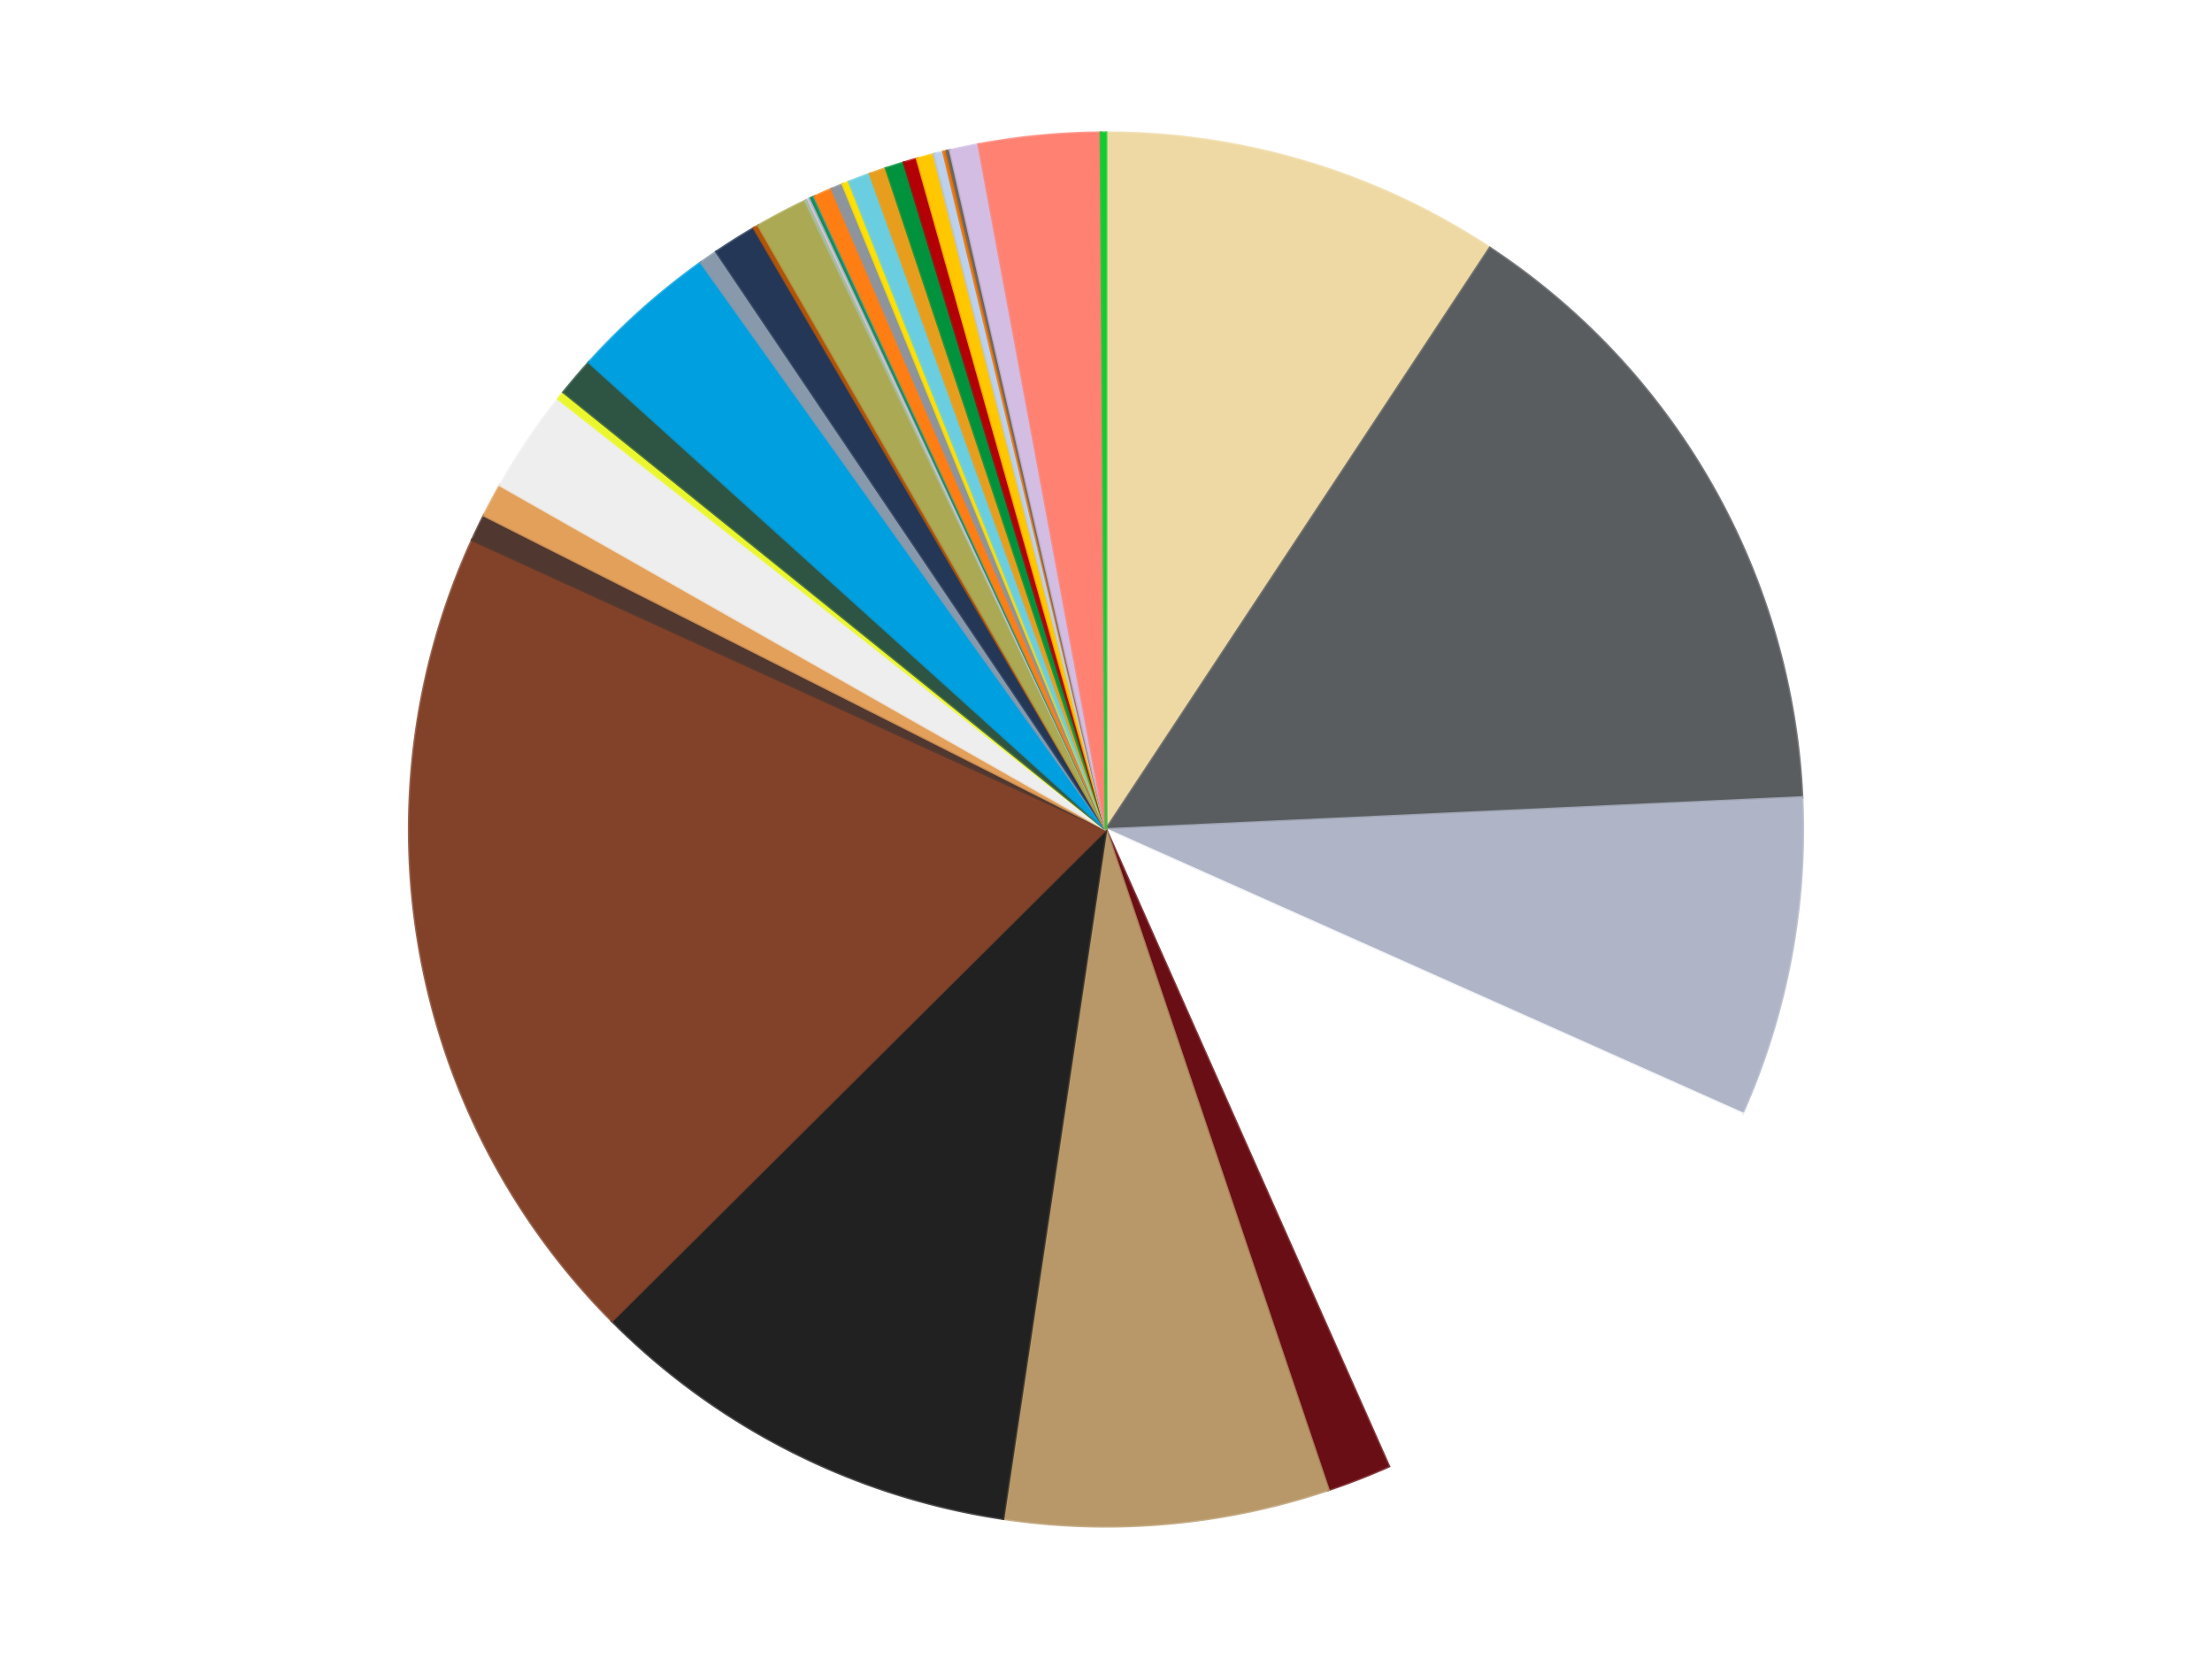 <?xml version='1.0' encoding='utf-8'?>
<svg xmlns="http://www.w3.org/2000/svg" xmlns:xlink="http://www.w3.org/1999/xlink" id="chart-3aba8505-54ac-4cee-98de-63c750b54e39" class="pygal-chart" viewBox="0 0 800 600"><!--Generated with pygal 3.0.5 (lxml) ©Kozea 2012-2016 on 2025-04-20--><!--http://pygal.org--><!--http://github.com/Kozea/pygal--><defs><style type="text/css">#chart-3aba8505-54ac-4cee-98de-63c750b54e39{-webkit-user-select:none;-webkit-font-smoothing:antialiased;font-family:Consolas,"Liberation Mono",Menlo,Courier,monospace}#chart-3aba8505-54ac-4cee-98de-63c750b54e39 .title{font-family:Consolas,"Liberation Mono",Menlo,Courier,monospace;font-size:16px}#chart-3aba8505-54ac-4cee-98de-63c750b54e39 .legends .legend text{font-family:Consolas,"Liberation Mono",Menlo,Courier,monospace;font-size:14px}#chart-3aba8505-54ac-4cee-98de-63c750b54e39 .axis text{font-family:Consolas,"Liberation Mono",Menlo,Courier,monospace;font-size:10px}#chart-3aba8505-54ac-4cee-98de-63c750b54e39 .axis text.major{font-family:Consolas,"Liberation Mono",Menlo,Courier,monospace;font-size:10px}#chart-3aba8505-54ac-4cee-98de-63c750b54e39 .text-overlay text.value{font-family:Consolas,"Liberation Mono",Menlo,Courier,monospace;font-size:16px}#chart-3aba8505-54ac-4cee-98de-63c750b54e39 .text-overlay text.label{font-family:Consolas,"Liberation Mono",Menlo,Courier,monospace;font-size:10px}#chart-3aba8505-54ac-4cee-98de-63c750b54e39 .tooltip{font-family:Consolas,"Liberation Mono",Menlo,Courier,monospace;font-size:14px}#chart-3aba8505-54ac-4cee-98de-63c750b54e39 text.no_data{font-family:Consolas,"Liberation Mono",Menlo,Courier,monospace;font-size:64px}
#chart-3aba8505-54ac-4cee-98de-63c750b54e39{background-color:transparent}#chart-3aba8505-54ac-4cee-98de-63c750b54e39 path,#chart-3aba8505-54ac-4cee-98de-63c750b54e39 line,#chart-3aba8505-54ac-4cee-98de-63c750b54e39 rect,#chart-3aba8505-54ac-4cee-98de-63c750b54e39 circle{-webkit-transition:150ms;-moz-transition:150ms;transition:150ms}#chart-3aba8505-54ac-4cee-98de-63c750b54e39 .graph &gt; .background{fill:transparent}#chart-3aba8505-54ac-4cee-98de-63c750b54e39 .plot &gt; .background{fill:transparent}#chart-3aba8505-54ac-4cee-98de-63c750b54e39 .graph{fill:rgba(0,0,0,.87)}#chart-3aba8505-54ac-4cee-98de-63c750b54e39 text.no_data{fill:rgba(0,0,0,1)}#chart-3aba8505-54ac-4cee-98de-63c750b54e39 .title{fill:rgba(0,0,0,1)}#chart-3aba8505-54ac-4cee-98de-63c750b54e39 .legends .legend text{fill:rgba(0,0,0,.87)}#chart-3aba8505-54ac-4cee-98de-63c750b54e39 .legends .legend:hover text{fill:rgba(0,0,0,1)}#chart-3aba8505-54ac-4cee-98de-63c750b54e39 .axis .line{stroke:rgba(0,0,0,1)}#chart-3aba8505-54ac-4cee-98de-63c750b54e39 .axis .guide.line{stroke:rgba(0,0,0,.54)}#chart-3aba8505-54ac-4cee-98de-63c750b54e39 .axis .major.line{stroke:rgba(0,0,0,.87)}#chart-3aba8505-54ac-4cee-98de-63c750b54e39 .axis text.major{fill:rgba(0,0,0,1)}#chart-3aba8505-54ac-4cee-98de-63c750b54e39 .axis.y .guides:hover .guide.line,#chart-3aba8505-54ac-4cee-98de-63c750b54e39 .line-graph .axis.x .guides:hover .guide.line,#chart-3aba8505-54ac-4cee-98de-63c750b54e39 .stackedline-graph .axis.x .guides:hover .guide.line,#chart-3aba8505-54ac-4cee-98de-63c750b54e39 .xy-graph .axis.x .guides:hover .guide.line{stroke:rgba(0,0,0,1)}#chart-3aba8505-54ac-4cee-98de-63c750b54e39 .axis .guides:hover text{fill:rgba(0,0,0,1)}#chart-3aba8505-54ac-4cee-98de-63c750b54e39 .reactive{fill-opacity:1.0;stroke-opacity:.8;stroke-width:1}#chart-3aba8505-54ac-4cee-98de-63c750b54e39 .ci{stroke:rgba(0,0,0,.87)}#chart-3aba8505-54ac-4cee-98de-63c750b54e39 .reactive.active,#chart-3aba8505-54ac-4cee-98de-63c750b54e39 .active .reactive{fill-opacity:0.6;stroke-opacity:.9;stroke-width:4}#chart-3aba8505-54ac-4cee-98de-63c750b54e39 .ci .reactive.active{stroke-width:1.5}#chart-3aba8505-54ac-4cee-98de-63c750b54e39 .series text{fill:rgba(0,0,0,1)}#chart-3aba8505-54ac-4cee-98de-63c750b54e39 .tooltip rect{fill:transparent;stroke:rgba(0,0,0,1);-webkit-transition:opacity 150ms;-moz-transition:opacity 150ms;transition:opacity 150ms}#chart-3aba8505-54ac-4cee-98de-63c750b54e39 .tooltip .label{fill:rgba(0,0,0,.87)}#chart-3aba8505-54ac-4cee-98de-63c750b54e39 .tooltip .label{fill:rgba(0,0,0,.87)}#chart-3aba8505-54ac-4cee-98de-63c750b54e39 .tooltip .legend{font-size:.8em;fill:rgba(0,0,0,.54)}#chart-3aba8505-54ac-4cee-98de-63c750b54e39 .tooltip .x_label{font-size:.6em;fill:rgba(0,0,0,1)}#chart-3aba8505-54ac-4cee-98de-63c750b54e39 .tooltip .xlink{font-size:.5em;text-decoration:underline}#chart-3aba8505-54ac-4cee-98de-63c750b54e39 .tooltip .value{font-size:1.5em}#chart-3aba8505-54ac-4cee-98de-63c750b54e39 .bound{font-size:.5em}#chart-3aba8505-54ac-4cee-98de-63c750b54e39 .max-value{font-size:.75em;fill:rgba(0,0,0,.54)}#chart-3aba8505-54ac-4cee-98de-63c750b54e39 .map-element{fill:transparent;stroke:rgba(0,0,0,.54) !important}#chart-3aba8505-54ac-4cee-98de-63c750b54e39 .map-element .reactive{fill-opacity:inherit;stroke-opacity:inherit}#chart-3aba8505-54ac-4cee-98de-63c750b54e39 .color-0,#chart-3aba8505-54ac-4cee-98de-63c750b54e39 .color-0 a:visited{stroke:#f44336;fill:#f44336}#chart-3aba8505-54ac-4cee-98de-63c750b54e39 .color-1,#chart-3aba8505-54ac-4cee-98de-63c750b54e39 .color-1 a:visited{stroke:#3f51b5;fill:#3f51b5}#chart-3aba8505-54ac-4cee-98de-63c750b54e39 .color-2,#chart-3aba8505-54ac-4cee-98de-63c750b54e39 .color-2 a:visited{stroke:#009688;fill:#009688}#chart-3aba8505-54ac-4cee-98de-63c750b54e39 .color-3,#chart-3aba8505-54ac-4cee-98de-63c750b54e39 .color-3 a:visited{stroke:#ffc107;fill:#ffc107}#chart-3aba8505-54ac-4cee-98de-63c750b54e39 .color-4,#chart-3aba8505-54ac-4cee-98de-63c750b54e39 .color-4 a:visited{stroke:#ff5722;fill:#ff5722}#chart-3aba8505-54ac-4cee-98de-63c750b54e39 .color-5,#chart-3aba8505-54ac-4cee-98de-63c750b54e39 .color-5 a:visited{stroke:#9c27b0;fill:#9c27b0}#chart-3aba8505-54ac-4cee-98de-63c750b54e39 .color-6,#chart-3aba8505-54ac-4cee-98de-63c750b54e39 .color-6 a:visited{stroke:#03a9f4;fill:#03a9f4}#chart-3aba8505-54ac-4cee-98de-63c750b54e39 .color-7,#chart-3aba8505-54ac-4cee-98de-63c750b54e39 .color-7 a:visited{stroke:#8bc34a;fill:#8bc34a}#chart-3aba8505-54ac-4cee-98de-63c750b54e39 .color-8,#chart-3aba8505-54ac-4cee-98de-63c750b54e39 .color-8 a:visited{stroke:#ff9800;fill:#ff9800}#chart-3aba8505-54ac-4cee-98de-63c750b54e39 .color-9,#chart-3aba8505-54ac-4cee-98de-63c750b54e39 .color-9 a:visited{stroke:#e91e63;fill:#e91e63}#chart-3aba8505-54ac-4cee-98de-63c750b54e39 .color-10,#chart-3aba8505-54ac-4cee-98de-63c750b54e39 .color-10 a:visited{stroke:#2196f3;fill:#2196f3}#chart-3aba8505-54ac-4cee-98de-63c750b54e39 .color-11,#chart-3aba8505-54ac-4cee-98de-63c750b54e39 .color-11 a:visited{stroke:#4caf50;fill:#4caf50}#chart-3aba8505-54ac-4cee-98de-63c750b54e39 .color-12,#chart-3aba8505-54ac-4cee-98de-63c750b54e39 .color-12 a:visited{stroke:#ffeb3b;fill:#ffeb3b}#chart-3aba8505-54ac-4cee-98de-63c750b54e39 .color-13,#chart-3aba8505-54ac-4cee-98de-63c750b54e39 .color-13 a:visited{stroke:#673ab7;fill:#673ab7}#chart-3aba8505-54ac-4cee-98de-63c750b54e39 .color-14,#chart-3aba8505-54ac-4cee-98de-63c750b54e39 .color-14 a:visited{stroke:#00bcd4;fill:#00bcd4}#chart-3aba8505-54ac-4cee-98de-63c750b54e39 .color-15,#chart-3aba8505-54ac-4cee-98de-63c750b54e39 .color-15 a:visited{stroke:#cddc39;fill:#cddc39}#chart-3aba8505-54ac-4cee-98de-63c750b54e39 .color-16,#chart-3aba8505-54ac-4cee-98de-63c750b54e39 .color-16 a:visited{stroke:#9e9e9e;fill:#9e9e9e}#chart-3aba8505-54ac-4cee-98de-63c750b54e39 .color-17,#chart-3aba8505-54ac-4cee-98de-63c750b54e39 .color-17 a:visited{stroke:#607d8b;fill:#607d8b}#chart-3aba8505-54ac-4cee-98de-63c750b54e39 .color-18,#chart-3aba8505-54ac-4cee-98de-63c750b54e39 .color-18 a:visited{stroke:#cb180b;fill:#cb180b}#chart-3aba8505-54ac-4cee-98de-63c750b54e39 .color-19,#chart-3aba8505-54ac-4cee-98de-63c750b54e39 .color-19 a:visited{stroke:#293577;fill:#293577}#chart-3aba8505-54ac-4cee-98de-63c750b54e39 .color-20,#chart-3aba8505-54ac-4cee-98de-63c750b54e39 .color-20 a:visited{stroke:#00423c;fill:#00423c}#chart-3aba8505-54ac-4cee-98de-63c750b54e39 .color-21,#chart-3aba8505-54ac-4cee-98de-63c750b54e39 .color-21 a:visited{stroke:#b28500;fill:#b28500}#chart-3aba8505-54ac-4cee-98de-63c750b54e39 .color-22,#chart-3aba8505-54ac-4cee-98de-63c750b54e39 .color-22 a:visited{stroke:#cd3100;fill:#cd3100}#chart-3aba8505-54ac-4cee-98de-63c750b54e39 .color-23,#chart-3aba8505-54ac-4cee-98de-63c750b54e39 .color-23 a:visited{stroke:#5f186b;fill:#5f186b}#chart-3aba8505-54ac-4cee-98de-63c750b54e39 .color-24,#chart-3aba8505-54ac-4cee-98de-63c750b54e39 .color-24 a:visited{stroke:#026fa1;fill:#026fa1}#chart-3aba8505-54ac-4cee-98de-63c750b54e39 .color-25,#chart-3aba8505-54ac-4cee-98de-63c750b54e39 .color-25 a:visited{stroke:#608b2e;fill:#608b2e}#chart-3aba8505-54ac-4cee-98de-63c750b54e39 .color-26,#chart-3aba8505-54ac-4cee-98de-63c750b54e39 .color-26 a:visited{stroke:#ab6600;fill:#ab6600}#chart-3aba8505-54ac-4cee-98de-63c750b54e39 .color-27,#chart-3aba8505-54ac-4cee-98de-63c750b54e39 .color-27 a:visited{stroke:#a31042;fill:#a31042}#chart-3aba8505-54ac-4cee-98de-63c750b54e39 .color-28,#chart-3aba8505-54ac-4cee-98de-63c750b54e39 .color-28 a:visited{stroke:#0a6ab6;fill:#0a6ab6}#chart-3aba8505-54ac-4cee-98de-63c750b54e39 .color-29,#chart-3aba8505-54ac-4cee-98de-63c750b54e39 .color-29 a:visited{stroke:#337435;fill:#337435}#chart-3aba8505-54ac-4cee-98de-63c750b54e39 .color-30,#chart-3aba8505-54ac-4cee-98de-63c750b54e39 .color-30 a:visited{stroke:#e6ce00;fill:#e6ce00}#chart-3aba8505-54ac-4cee-98de-63c750b54e39 .color-31,#chart-3aba8505-54ac-4cee-98de-63c750b54e39 .color-31 a:visited{stroke:#432677;fill:#432677}#chart-3aba8505-54ac-4cee-98de-63c750b54e39 .color-32,#chart-3aba8505-54ac-4cee-98de-63c750b54e39 .color-32 a:visited{stroke:#007180;fill:#007180}#chart-3aba8505-54ac-4cee-98de-63c750b54e39 .color-33,#chart-3aba8505-54ac-4cee-98de-63c750b54e39 .color-33 a:visited{stroke:#97a41d;fill:#97a41d}#chart-3aba8505-54ac-4cee-98de-63c750b54e39 .color-34,#chart-3aba8505-54ac-4cee-98de-63c750b54e39 .color-34 a:visited{stroke:#747474;fill:#747474}#chart-3aba8505-54ac-4cee-98de-63c750b54e39 .color-35,#chart-3aba8505-54ac-4cee-98de-63c750b54e39 .color-35 a:visited{stroke:#3e5059;fill:#3e5059}#chart-3aba8505-54ac-4cee-98de-63c750b54e39 .color-36,#chart-3aba8505-54ac-4cee-98de-63c750b54e39 .color-36 a:visited{stroke:#7b0f07;fill:#7b0f07}#chart-3aba8505-54ac-4cee-98de-63c750b54e39 .color-37,#chart-3aba8505-54ac-4cee-98de-63c750b54e39 .color-37 a:visited{stroke:#141938;fill:#141938}#chart-3aba8505-54ac-4cee-98de-63c750b54e39 .text-overlay .color-0 text{fill:black}#chart-3aba8505-54ac-4cee-98de-63c750b54e39 .text-overlay .color-1 text{fill:black}#chart-3aba8505-54ac-4cee-98de-63c750b54e39 .text-overlay .color-2 text{fill:black}#chart-3aba8505-54ac-4cee-98de-63c750b54e39 .text-overlay .color-3 text{fill:black}#chart-3aba8505-54ac-4cee-98de-63c750b54e39 .text-overlay .color-4 text{fill:black}#chart-3aba8505-54ac-4cee-98de-63c750b54e39 .text-overlay .color-5 text{fill:black}#chart-3aba8505-54ac-4cee-98de-63c750b54e39 .text-overlay .color-6 text{fill:black}#chart-3aba8505-54ac-4cee-98de-63c750b54e39 .text-overlay .color-7 text{fill:black}#chart-3aba8505-54ac-4cee-98de-63c750b54e39 .text-overlay .color-8 text{fill:black}#chart-3aba8505-54ac-4cee-98de-63c750b54e39 .text-overlay .color-9 text{fill:black}#chart-3aba8505-54ac-4cee-98de-63c750b54e39 .text-overlay .color-10 text{fill:black}#chart-3aba8505-54ac-4cee-98de-63c750b54e39 .text-overlay .color-11 text{fill:black}#chart-3aba8505-54ac-4cee-98de-63c750b54e39 .text-overlay .color-12 text{fill:black}#chart-3aba8505-54ac-4cee-98de-63c750b54e39 .text-overlay .color-13 text{fill:black}#chart-3aba8505-54ac-4cee-98de-63c750b54e39 .text-overlay .color-14 text{fill:black}#chart-3aba8505-54ac-4cee-98de-63c750b54e39 .text-overlay .color-15 text{fill:black}#chart-3aba8505-54ac-4cee-98de-63c750b54e39 .text-overlay .color-16 text{fill:black}#chart-3aba8505-54ac-4cee-98de-63c750b54e39 .text-overlay .color-17 text{fill:black}#chart-3aba8505-54ac-4cee-98de-63c750b54e39 .text-overlay .color-18 text{fill:black}#chart-3aba8505-54ac-4cee-98de-63c750b54e39 .text-overlay .color-19 text{fill:black}#chart-3aba8505-54ac-4cee-98de-63c750b54e39 .text-overlay .color-20 text{fill:white}#chart-3aba8505-54ac-4cee-98de-63c750b54e39 .text-overlay .color-21 text{fill:black}#chart-3aba8505-54ac-4cee-98de-63c750b54e39 .text-overlay .color-22 text{fill:black}#chart-3aba8505-54ac-4cee-98de-63c750b54e39 .text-overlay .color-23 text{fill:black}#chart-3aba8505-54ac-4cee-98de-63c750b54e39 .text-overlay .color-24 text{fill:black}#chart-3aba8505-54ac-4cee-98de-63c750b54e39 .text-overlay .color-25 text{fill:black}#chart-3aba8505-54ac-4cee-98de-63c750b54e39 .text-overlay .color-26 text{fill:black}#chart-3aba8505-54ac-4cee-98de-63c750b54e39 .text-overlay .color-27 text{fill:black}#chart-3aba8505-54ac-4cee-98de-63c750b54e39 .text-overlay .color-28 text{fill:black}#chart-3aba8505-54ac-4cee-98de-63c750b54e39 .text-overlay .color-29 text{fill:black}#chart-3aba8505-54ac-4cee-98de-63c750b54e39 .text-overlay .color-30 text{fill:black}#chart-3aba8505-54ac-4cee-98de-63c750b54e39 .text-overlay .color-31 text{fill:black}#chart-3aba8505-54ac-4cee-98de-63c750b54e39 .text-overlay .color-32 text{fill:black}#chart-3aba8505-54ac-4cee-98de-63c750b54e39 .text-overlay .color-33 text{fill:black}#chart-3aba8505-54ac-4cee-98de-63c750b54e39 .text-overlay .color-34 text{fill:black}#chart-3aba8505-54ac-4cee-98de-63c750b54e39 .text-overlay .color-35 text{fill:black}#chart-3aba8505-54ac-4cee-98de-63c750b54e39 .text-overlay .color-36 text{fill:black}#chart-3aba8505-54ac-4cee-98de-63c750b54e39 .text-overlay .color-37 text{fill:white}
#chart-3aba8505-54ac-4cee-98de-63c750b54e39 text.no_data{text-anchor:middle}#chart-3aba8505-54ac-4cee-98de-63c750b54e39 .guide.line{fill:none}#chart-3aba8505-54ac-4cee-98de-63c750b54e39 .centered{text-anchor:middle}#chart-3aba8505-54ac-4cee-98de-63c750b54e39 .title{text-anchor:middle}#chart-3aba8505-54ac-4cee-98de-63c750b54e39 .legends .legend text{fill-opacity:1}#chart-3aba8505-54ac-4cee-98de-63c750b54e39 .axis.x text{text-anchor:middle}#chart-3aba8505-54ac-4cee-98de-63c750b54e39 .axis.x:not(.web) text[transform]{text-anchor:start}#chart-3aba8505-54ac-4cee-98de-63c750b54e39 .axis.x:not(.web) text[transform].backwards{text-anchor:end}#chart-3aba8505-54ac-4cee-98de-63c750b54e39 .axis.y text{text-anchor:end}#chart-3aba8505-54ac-4cee-98de-63c750b54e39 .axis.y text[transform].backwards{text-anchor:start}#chart-3aba8505-54ac-4cee-98de-63c750b54e39 .axis.y2 text{text-anchor:start}#chart-3aba8505-54ac-4cee-98de-63c750b54e39 .axis.y2 text[transform].backwards{text-anchor:end}#chart-3aba8505-54ac-4cee-98de-63c750b54e39 .axis .guide.line{stroke-dasharray:4,4;stroke:black}#chart-3aba8505-54ac-4cee-98de-63c750b54e39 .axis .major.guide.line{stroke-dasharray:6,6;stroke:black}#chart-3aba8505-54ac-4cee-98de-63c750b54e39 .horizontal .axis.y .guide.line,#chart-3aba8505-54ac-4cee-98de-63c750b54e39 .horizontal .axis.y2 .guide.line,#chart-3aba8505-54ac-4cee-98de-63c750b54e39 .vertical .axis.x .guide.line{opacity:0}#chart-3aba8505-54ac-4cee-98de-63c750b54e39 .horizontal .axis.always_show .guide.line,#chart-3aba8505-54ac-4cee-98de-63c750b54e39 .vertical .axis.always_show .guide.line{opacity:1 !important}#chart-3aba8505-54ac-4cee-98de-63c750b54e39 .axis.y .guides:hover .guide.line,#chart-3aba8505-54ac-4cee-98de-63c750b54e39 .axis.y2 .guides:hover .guide.line,#chart-3aba8505-54ac-4cee-98de-63c750b54e39 .axis.x .guides:hover .guide.line{opacity:1}#chart-3aba8505-54ac-4cee-98de-63c750b54e39 .axis .guides:hover text{opacity:1}#chart-3aba8505-54ac-4cee-98de-63c750b54e39 .nofill{fill:none}#chart-3aba8505-54ac-4cee-98de-63c750b54e39 .subtle-fill{fill-opacity:.2}#chart-3aba8505-54ac-4cee-98de-63c750b54e39 .dot{stroke-width:1px;fill-opacity:1;stroke-opacity:1}#chart-3aba8505-54ac-4cee-98de-63c750b54e39 .dot.active{stroke-width:5px}#chart-3aba8505-54ac-4cee-98de-63c750b54e39 .dot.negative{fill:transparent}#chart-3aba8505-54ac-4cee-98de-63c750b54e39 text,#chart-3aba8505-54ac-4cee-98de-63c750b54e39 tspan{stroke:none !important}#chart-3aba8505-54ac-4cee-98de-63c750b54e39 .series text.active{opacity:1}#chart-3aba8505-54ac-4cee-98de-63c750b54e39 .tooltip rect{fill-opacity:.95;stroke-width:.5}#chart-3aba8505-54ac-4cee-98de-63c750b54e39 .tooltip text{fill-opacity:1}#chart-3aba8505-54ac-4cee-98de-63c750b54e39 .showable{visibility:hidden}#chart-3aba8505-54ac-4cee-98de-63c750b54e39 .showable.shown{visibility:visible}#chart-3aba8505-54ac-4cee-98de-63c750b54e39 .gauge-background{fill:rgba(229,229,229,1);stroke:none}#chart-3aba8505-54ac-4cee-98de-63c750b54e39 .bg-lines{stroke:transparent;stroke-width:2px}</style><script type="text/javascript">window.pygal = window.pygal || {};window.pygal.config = window.pygal.config || {};window.pygal.config['3aba8505-54ac-4cee-98de-63c750b54e39'] = {"allow_interruptions": false, "box_mode": "extremes", "classes": ["pygal-chart"], "css": ["file://style.css", "file://graph.css"], "defs": [], "disable_xml_declaration": false, "dots_size": 2.5, "dynamic_print_values": false, "explicit_size": false, "fill": false, "force_uri_protocol": "https", "formatter": null, "half_pie": false, "height": 600, "include_x_axis": false, "inner_radius": 0, "interpolate": null, "interpolation_parameters": {}, "interpolation_precision": 250, "inverse_y_axis": false, "js": ["//kozea.github.io/pygal.js/2.0.x/pygal-tooltips.min.js"], "legend_at_bottom": false, "legend_at_bottom_columns": null, "legend_box_size": 12, "logarithmic": false, "margin": 20, "margin_bottom": null, "margin_left": null, "margin_right": null, "margin_top": null, "max_scale": 16, "min_scale": 4, "missing_value_fill_truncation": "x", "no_data_text": "No data", "no_prefix": false, "order_min": null, "pretty_print": false, "print_labels": false, "print_values": false, "print_values_position": "center", "print_zeroes": true, "range": null, "rounded_bars": null, "secondary_range": null, "show_dots": true, "show_legend": false, "show_minor_x_labels": true, "show_minor_y_labels": true, "show_only_major_dots": false, "show_x_guides": false, "show_x_labels": true, "show_y_guides": true, "show_y_labels": true, "spacing": 10, "stack_from_top": false, "strict": false, "stroke": true, "stroke_style": null, "style": {"background": "transparent", "ci_colors": [], "colors": ["#F44336", "#3F51B5", "#009688", "#FFC107", "#FF5722", "#9C27B0", "#03A9F4", "#8BC34A", "#FF9800", "#E91E63", "#2196F3", "#4CAF50", "#FFEB3B", "#673AB7", "#00BCD4", "#CDDC39", "#9E9E9E", "#607D8B"], "dot_opacity": "1", "font_family": "Consolas, \"Liberation Mono\", Menlo, Courier, monospace", "foreground": "rgba(0, 0, 0, .87)", "foreground_strong": "rgba(0, 0, 0, 1)", "foreground_subtle": "rgba(0, 0, 0, .54)", "guide_stroke_color": "black", "guide_stroke_dasharray": "4,4", "label_font_family": "Consolas, \"Liberation Mono\", Menlo, Courier, monospace", "label_font_size": 10, "legend_font_family": "Consolas, \"Liberation Mono\", Menlo, Courier, monospace", "legend_font_size": 14, "major_guide_stroke_color": "black", "major_guide_stroke_dasharray": "6,6", "major_label_font_family": "Consolas, \"Liberation Mono\", Menlo, Courier, monospace", "major_label_font_size": 10, "no_data_font_family": "Consolas, \"Liberation Mono\", Menlo, Courier, monospace", "no_data_font_size": 64, "opacity": "1.0", "opacity_hover": "0.6", "plot_background": "transparent", "stroke_opacity": ".8", "stroke_opacity_hover": ".9", "stroke_width": "1", "stroke_width_hover": "4", "title_font_family": "Consolas, \"Liberation Mono\", Menlo, Courier, monospace", "title_font_size": 16, "tooltip_font_family": "Consolas, \"Liberation Mono\", Menlo, Courier, monospace", "tooltip_font_size": 14, "transition": "150ms", "value_background": "rgba(229, 229, 229, 1)", "value_colors": [], "value_font_family": "Consolas, \"Liberation Mono\", Menlo, Courier, monospace", "value_font_size": 16, "value_label_font_family": "Consolas, \"Liberation Mono\", Menlo, Courier, monospace", "value_label_font_size": 10}, "title": null, "tooltip_border_radius": 0, "tooltip_fancy_mode": true, "truncate_label": null, "truncate_legend": null, "width": 800, "x_label_rotation": 0, "x_labels": null, "x_labels_major": null, "x_labels_major_count": null, "x_labels_major_every": null, "x_title": null, "xrange": null, "y_label_rotation": 0, "y_labels": null, "y_labels_major": null, "y_labels_major_count": null, "y_labels_major_every": null, "y_title": null, "zero": 0, "legends": ["Tan", "Dark Bluish Gray", "Light Bluish Gray", "White", "Dark Red", "Dark Tan", "Black", "Reddish Brown", "Dark Brown", "Medium Nougat", "Trans-Clear", "Trans-Yellow", "Dark Green", "Dark Azure", "Sand Blue", "Dark Blue", "Dark Orange", "Olive Green", "Sand Green", "Bright Pink", "Trans-Light Blue", "Trans-Green", "Dark Turquoise", "Orange", "Flat Silver", "Yellow", "Medium Azure", "Pearl Gold", "Green", "Red", "Bright Light Orange", "Metallic Silver", "Bright Light Blue", "Trans-Orange", "Pearl Dark Gray", "Lavender", "Coral", "Bright Green"]}</script><script type="text/javascript" xlink:href="https://kozea.github.io/pygal.js/2.0.x/pygal-tooltips.min.js"/></defs><title>Pygal</title><g class="graph pie-graph vertical"><rect x="0" y="0" width="800" height="600" class="background"/><g transform="translate(20, 20)" class="plot"><rect x="0" y="0" width="760" height="560" class="background"/><g class="series serie-0 color-0"><g class="slices"><g class="slice" style="fill: #EED9A4; stroke: #EED9A4"><path d="M380 28 A252 252 0 0 1 518.83 69.69 L380 280 A0 0 0 0 0 380 280 z" class="slice reactive tooltip-trigger"/><desc class="value">238</desc><desc class="x centered">416.2385718202566</desc><desc class="y centered">159.3237143742479</desc></g></g></g><g class="series serie-1 color-1"><g class="slices"><g class="slice" style="fill: #595D60; stroke: #595D60"><path d="M518.83 69.69 A252 252 0 0 1 631.734 268.421 L380 280 A0 0 0 0 0 380 280 z" class="slice reactive tooltip-trigger"/><desc class="value">384</desc><desc class="x centered">489.55415721695147</desc><desc class="y centered">217.75944540347123</desc></g></g></g><g class="series serie-2 color-2"><g class="slices"><g class="slice" style="fill: #AFB5C7; stroke: #AFB5C7"><path d="M631.734 268.421 A252 252 0 0 1 610.117 382.714 L380 280 A0 0 0 0 0 380 280 z" class="slice reactive tooltip-trigger"/><desc class="value">190</desc><desc class="x centered">503.8050844040123</desc><desc class="y centered">303.4158295969926</desc></g></g></g><g class="series serie-3 color-3"><g class="slices"><g class="slice" style="fill: #FFFFFF; stroke: #FFFFFF"><path d="M610.117 382.714 A252 252 0 0 1 482.291 510.305 L380 280 A0 0 0 0 0 380 280 z" class="slice reactive tooltip-trigger"/><desc class="value">299</desc><desc class="x centered">469.01351034717595</desc><desc class="y centered">369.1773232143306</desc></g></g></g><g class="series serie-4 color-4"><g class="slices"><g class="slice" style="fill: #6A0E15; stroke: #6A0E15"><path d="M482.291 510.305 A252 252 0 0 1 460.424 518.822 L380 280 A0 0 0 0 0 380 280 z" class="slice reactive tooltip-trigger"/><desc class="value">38</desc><desc class="x centered">425.72816263707864</desc><desc class="y centered">397.4092634413354</desc></g></g></g><g class="series serie-5 color-5"><g class="slices"><g class="slice" style="fill: #B89869; stroke: #B89869"><path d="M460.424 518.822 A252 252 0 0 1 342.761 529.233 L380 280 A0 0 0 0 0 380 280 z" class="slice reactive tooltip-trigger"/><desc class="value">193</desc><desc class="x centered">391.1055582249217</desc><desc class="y centered">405.5096274255998</desc></g></g></g><g class="series serie-6 color-6"><g class="slices"><g class="slice" style="fill: #212121; stroke: #212121"><path d="M342.761 529.233 A252 252 0 0 1 201.318 457.699 L380 280 A0 0 0 0 0 380 280 z" class="slice reactive tooltip-trigger"/><desc class="value">261</desc><desc class="x centered">323.1346010645187</desc><desc class="y centered">392.43810032150384</desc></g></g></g><g class="series serie-7 color-7"><g class="slices"><g class="slice" style="fill: #82422A; stroke: #82422A"><path d="M201.318 457.699 A252 252 0 0 1 150.773 175.315 L380 280 A0 0 0 0 0 380 280 z" class="slice reactive tooltip-trigger"/><desc class="value">494</desc><desc class="x centered">255.97125632376043</desc><desc class="y centered">302.20069237869996</desc></g></g></g><g class="series serie-8 color-8"><g class="slices"><g class="slice" style="fill: #50372F; stroke: #50372F"><path d="M150.773 175.315 A252 252 0 0 1 155.054 166.407 L380 280 A0 0 0 0 0 380 280 z" class="slice reactive tooltip-trigger"/><desc class="value">16</desc><desc class="x centered">266.43487948305335</desc><desc class="y centered">225.42011907331243</desc></g></g></g><g class="series serie-9 color-9"><g class="slices"><g class="slice" style="fill: #E3A05B; stroke: #E3A05B"><path d="M155.054 166.407 A252 252 0 0 1 160.892 155.519 L380 280 A0 0 0 0 0 380 280 z" class="slice reactive tooltip-trigger"/><desc class="value">20</desc><desc class="x centered">268.9530891174381</desc><desc class="y centered">220.463594469935</desc></g></g></g><g class="series serie-10 color-10"><g class="slices"><g class="slice" style="fill: #EEEEEE; stroke: #EEEEEE"><path d="M160.892 155.519 A252 252 0 0 1 181.883 124.264 L380 280 A0 0 0 0 0 380 280 z" class="slice reactive tooltip-trigger"/><desc class="value">61</desc><desc class="x centered">275.4013706284562</desc><desc class="y centered">209.74954282287968</desc></g></g></g><g class="series serie-11 color-11"><g class="slices"><g class="slice" style="fill: #EBF72D; stroke: #EBF72D"><path d="M181.883 124.264 A252 252 0 0 1 183.807 121.848 L380 280 A0 0 0 0 0 380 280 z" class="slice reactive tooltip-trigger"/><desc class="value">5</desc><desc class="x centered">281.4204892394637</desc><desc class="y centered">201.52656463354424</desc></g></g></g><g class="series serie-12 color-12"><g class="slices"><g class="slice" style="fill: #2E5543; stroke: #2E5543"><path d="M183.807 121.848 A252 252 0 0 1 193.031 111.043 L380 280 A0 0 0 0 0 380 280 z" class="slice reactive tooltip-trigger"/><desc class="value">23</desc><desc class="x centered">284.17129742063935</desc><desc class="y centered">198.19009985364588</desc></g></g></g><g class="series serie-13 color-13"><g class="slices"><g class="slice" style="fill: #009FE0; stroke: #009FE0"><path d="M193.031 111.043 A252 252 0 0 1 233.532 74.936 L380 280 A0 0 0 0 0 380 280 z" class="slice reactive tooltip-trigger"/><desc class="value">88</desc><desc class="x centered">296.153495722559</desc><desc class="y centered">185.94807965568663</desc></g></g></g><g class="series serie-14 color-14"><g class="slices"><g class="slice" style="fill: #8899AB; stroke: #8899AB"><path d="M233.532 74.936 A252 252 0 0 1 239.115 71.061 L380 280 A0 0 0 0 0 380 280 z" class="slice reactive tooltip-trigger"/><desc class="value">11</desc><desc class="x centered">308.15520655654126</desc><desc class="y centered">176.48997316652483</desc></g></g></g><g class="series serie-15 color-15"><g class="slices"><g class="slice" style="fill: #243757; stroke: #243757"><path d="M239.115 71.061 A252 252 0 0 1 252.709 62.512 L380 280 A0 0 0 0 0 380 280 z" class="slice reactive tooltip-trigger"/><desc class="value">26</desc><desc class="x centered">312.9219298010246</desc><desc class="y centered">173.33917074023225</desc></g></g></g><g class="series serie-16 color-16"><g class="slices"><g class="slice" style="fill: #B35408; stroke: #B35408"><path d="M252.709 62.512 A252 252 0 0 1 254.312 61.582 L380 280 A0 0 0 0 0 380 280 z" class="slice reactive tooltip-trigger"/><desc class="value">3</desc><desc class="x centered">316.75494606035943</desc><desc class="y centered">171.02264844394523</desc></g></g></g><g class="series serie-17 color-17"><g class="slices"><g class="slice" style="fill: #ABA953; stroke: #ABA953"><path d="M254.312 61.582 A252 252 0 0 1 271.258 52.669 L380 280 A0 0 0 0 0 380 280 z" class="slice reactive tooltip-trigger"/><desc class="value">31</desc><desc class="x centered">321.3502258387271</desc><desc class="y centered">168.4822705089828</desc></g></g></g><g class="series serie-18 color-18"><g class="slices"><g class="slice" style="fill: #A2BFA3; stroke: #A2BFA3"><path d="M271.258 52.669 A252 252 0 0 1 272.374 52.139 L380 280 A0 0 0 0 0 380 280 z" class="slice reactive tooltip-trigger"/><desc class="value">2</desc><desc class="x centered">325.90782770244846</desc><desc class="y centered">166.20177112040804</desc></g></g></g><g class="series serie-19 color-19"><g class="slices"><g class="slice" style="fill: #F7BCDA; stroke: #F7BCDA"><path d="M272.374 52.139 A252 252 0 0 1 272.933 51.876 L380 280 A0 0 0 0 0 380 280 z" class="slice reactive tooltip-trigger"/><desc class="value">1</desc><desc class="x centered">326.32665640448863</desc><desc class="y centered">166.00363081537122</desc></g></g></g><g class="series serie-20 color-20"><g class="slices"><g class="slice" style="fill: #68BCC5; stroke: #68BCC5"><path d="M272.933 51.876 A252 252 0 0 1 273.492 51.614 L380 280 A0 0 0 0 0 380 280 z" class="slice reactive tooltip-trigger"/><desc class="value">1</desc><desc class="x centered">326.60627909862916</desc><desc class="y centered">165.87239348734892</desc></g></g></g><g class="series serie-21 color-21"><g class="slices"><g class="slice" style="fill: #217625; stroke: #217625"><path d="M273.492 51.614 A252 252 0 0 1 274.053 51.354 L380 280 A0 0 0 0 0 380 280 z" class="slice reactive tooltip-trigger"/><desc class="value">1</desc><desc class="x centered">326.8862226800437</desc><desc class="y centered">165.74184204702888</desc></g></g></g><g class="series serie-22 color-22"><g class="slices"><g class="slice" style="fill: #00A29F; stroke: #00A29F"><path d="M274.053 51.354 A252 252 0 0 1 274.613 51.095 L380 280 A0 0 0 0 0 380 280 z" class="slice reactive tooltip-trigger"/><desc class="value">1</desc><desc class="x centered">327.1664854663185</desc><desc class="y centered">165.61197727900327</desc></g></g></g><g class="series serie-23 color-23"><g class="slices"><g class="slice" style="fill: #FF7E14; stroke: #FF7E14"><path d="M274.613 51.095 A252 252 0 0 1 280.824 48.336 L380 280 A0 0 0 0 0 380 280 z" class="slice reactive tooltip-trigger"/><desc class="value">11</desc><desc class="x centered">328.8546710304212</desc><desc class="y centered">164.84725220563098</desc></g></g></g><g class="series serie-24 color-24"><g class="slices"><g class="slice" style="fill: #8D949C; stroke: #8D949C"><path d="M280.824 48.336 A252 252 0 0 1 284.814 46.669 L380 280 A0 0 0 0 0 380 280 z" class="slice reactive tooltip-trigger"/><desc class="value">7</desc><desc class="x centered">331.4075820190209</desc><desc class="y centered">163.7469272889451</desc></g></g></g><g class="series serie-25 color-25"><g class="slices"><g class="slice" style="fill: #FFE001; stroke: #FFE001"><path d="M284.814 46.669 A252 252 0 0 1 287.106 45.746 L380 280 A0 0 0 0 0 380 280 z" class="slice reactive tooltip-trigger"/><desc class="value">4</desc><desc class="x centered">332.97941839825853</desc><desc class="y centered">163.1023314781943</desc></g></g></g><g class="series serie-26 color-26"><g class="slices"><g class="slice" style="fill: #6ACEE0; stroke: #6ACEE0"><path d="M287.106 45.746 A252 252 0 0 1 294.618 42.905 L380 280 A0 0 0 0 0 380 280 z" class="slice reactive tooltip-trigger"/><desc class="value">13</desc><desc class="x centered">335.4253309965963</desc><desc class="y centered">162.14797887504432</desc></g></g></g><g class="series serie-27 color-27"><g class="slices"><g class="slice" style="fill: #E79E1D; stroke: #E79E1D"><path d="M294.618 42.905 A252 252 0 0 1 300.455 40.884 L380 280 A0 0 0 0 0 380 280 z" class="slice reactive tooltip-trigger"/><desc class="value">10</desc><desc class="x centered">338.7651124879</desc><desc class="y centered">160.93831828894542</desc></g></g></g><g class="series serie-28 color-28"><g class="slices"><g class="slice" style="fill: #00923D; stroke: #00923D"><path d="M300.455 40.884 A252 252 0 0 1 306.931 38.826 L380 280 A0 0 0 0 0 380 280 z" class="slice reactive tooltip-trigger"/><desc class="value">11</desc><desc class="x centered">341.8431665977537</desc><desc class="y centered">159.91646214108604</desc></g></g></g><g class="series serie-29 color-29"><g class="slices"><g class="slice" style="fill: #B30006; stroke: #B30006"><path d="M306.931 38.826 A252 252 0 0 1 311.675 37.439 L380 280 A0 0 0 0 0 380 280 z" class="slice reactive tooltip-trigger"/><desc class="value">8</desc><desc class="x centered">344.6499126639865</desc><desc class="y centered">159.0604641759519</desc></g></g></g><g class="series serie-30 color-30"><g class="slices"><g class="slice" style="fill: #FFC700; stroke: #FFC700"><path d="M311.675 37.439 A252 252 0 0 1 317.641 35.837 L380 280 A0 0 0 0 0 380 280 z" class="slice reactive tooltip-trigger"/><desc class="value">10</desc><desc class="x centered">347.3266455259059</desc><desc class="y centered">158.31001722651862</desc></g></g></g><g class="series serie-31 color-31"><g class="slices"><g class="slice" style="fill: #C0C0C0; stroke: #C0C0C0"><path d="M317.641 35.837 A252 252 0 0 1 318.24 35.685 L380 280 A0 0 0 0 0 380 280 z" class="slice reactive tooltip-trigger"/><desc class="value">1</desc><desc class="x centered">348.9703397932929</desc><desc class="y centered">157.8805495121424</desc></g></g></g><g class="series serie-32 color-32"><g class="slices"><g class="slice" style="fill: #BCD1ED; stroke: #BCD1ED"><path d="M318.24 35.685 A252 252 0 0 1 321.239 34.947 L380 280 A0 0 0 0 0 380 280 z" class="slice reactive tooltip-trigger"/><desc class="value">5</desc><desc class="x centered">349.86929705180137</desc><desc class="y centered">157.6556468820591</desc></g></g></g><g class="series serie-33 color-33"><g class="slices"><g class="slice" style="fill: #E96F01; stroke: #E96F01"><path d="M321.239 34.947 A252 252 0 0 1 322.442 34.661 L380 280 A0 0 0 0 0 380 280 z" class="slice reactive tooltip-trigger"/><desc class="value">2</desc><desc class="x centered">350.92013688291183</desc><desc class="y centered">157.40162496553467</desc></g></g></g><g class="series serie-34 color-34"><g class="slices"><g class="slice" style="fill: #666660; stroke: #666660"><path d="M322.442 34.661 A252 252 0 0 1 323.645 34.382 L380 280 A0 0 0 0 0 380 280 z" class="slice reactive tooltip-trigger"/><desc class="value">2</desc><desc class="x centered">351.5215829575529</desc><desc class="y centered">157.2605207654992</desc></g></g></g><g class="series serie-35 color-35"><g class="slices"><g class="slice" style="fill: #D3BDE3; stroke: #D3BDE3"><path d="M323.645 34.382 A252 252 0 0 1 333.927 32.247 L380 280 A0 0 0 0 0 380 280 z" class="slice reactive tooltip-trigger"/><desc class="value">17</desc><desc class="x centered">354.38755361680137</desc><desc class="y centered">156.6306253956527</desc></g></g></g><g class="series serie-36 color-36"><g class="slices"><g class="slice" style="fill: #FF8172; stroke: #FF8172"><path d="M333.927 32.247 A252 252 0 0 1 378.147 28.007 L380 280 A0 0 0 0 0 380 280 z" class="slice reactive tooltip-trigger"/><desc class="value">72</desc><desc class="x centered">367.97169123202207</desc><desc class="y centered">154.57544184577654</desc></g></g></g><g class="series serie-37 color-37"><g class="slices"><g class="slice" style="fill: #10CB31; stroke: #10CB31"><path d="M378.147 28.007 A252 252 0 0 1 380 28 L380 280 A0 0 0 0 0 380 280 z" class="slice reactive tooltip-trigger"/><desc class="value">3</desc><desc class="x centered">379.53666822210135</desc><desc class="y centered">154.0008518931037</desc></g></g></g></g><g class="titles"/><g transform="translate(20, 20)" class="plot overlay"><g class="series serie-0 color-0"/><g class="series serie-1 color-1"/><g class="series serie-2 color-2"/><g class="series serie-3 color-3"/><g class="series serie-4 color-4"/><g class="series serie-5 color-5"/><g class="series serie-6 color-6"/><g class="series serie-7 color-7"/><g class="series serie-8 color-8"/><g class="series serie-9 color-9"/><g class="series serie-10 color-10"/><g class="series serie-11 color-11"/><g class="series serie-12 color-12"/><g class="series serie-13 color-13"/><g class="series serie-14 color-14"/><g class="series serie-15 color-15"/><g class="series serie-16 color-16"/><g class="series serie-17 color-17"/><g class="series serie-18 color-18"/><g class="series serie-19 color-19"/><g class="series serie-20 color-20"/><g class="series serie-21 color-21"/><g class="series serie-22 color-22"/><g class="series serie-23 color-23"/><g class="series serie-24 color-24"/><g class="series serie-25 color-25"/><g class="series serie-26 color-26"/><g class="series serie-27 color-27"/><g class="series serie-28 color-28"/><g class="series serie-29 color-29"/><g class="series serie-30 color-30"/><g class="series serie-31 color-31"/><g class="series serie-32 color-32"/><g class="series serie-33 color-33"/><g class="series serie-34 color-34"/><g class="series serie-35 color-35"/><g class="series serie-36 color-36"/><g class="series serie-37 color-37"/></g><g transform="translate(20, 20)" class="plot text-overlay"><g class="series serie-0 color-0"/><g class="series serie-1 color-1"/><g class="series serie-2 color-2"/><g class="series serie-3 color-3"/><g class="series serie-4 color-4"/><g class="series serie-5 color-5"/><g class="series serie-6 color-6"/><g class="series serie-7 color-7"/><g class="series serie-8 color-8"/><g class="series serie-9 color-9"/><g class="series serie-10 color-10"/><g class="series serie-11 color-11"/><g class="series serie-12 color-12"/><g class="series serie-13 color-13"/><g class="series serie-14 color-14"/><g class="series serie-15 color-15"/><g class="series serie-16 color-16"/><g class="series serie-17 color-17"/><g class="series serie-18 color-18"/><g class="series serie-19 color-19"/><g class="series serie-20 color-20"/><g class="series serie-21 color-21"/><g class="series serie-22 color-22"/><g class="series serie-23 color-23"/><g class="series serie-24 color-24"/><g class="series serie-25 color-25"/><g class="series serie-26 color-26"/><g class="series serie-27 color-27"/><g class="series serie-28 color-28"/><g class="series serie-29 color-29"/><g class="series serie-30 color-30"/><g class="series serie-31 color-31"/><g class="series serie-32 color-32"/><g class="series serie-33 color-33"/><g class="series serie-34 color-34"/><g class="series serie-35 color-35"/><g class="series serie-36 color-36"/><g class="series serie-37 color-37"/></g><g transform="translate(20, 20)" class="plot tooltip-overlay"><g transform="translate(0 0)" style="opacity: 0" class="tooltip"><rect rx="0" ry="0" width="0" height="0" class="tooltip-box"/><g class="text"/></g></g></g></svg>